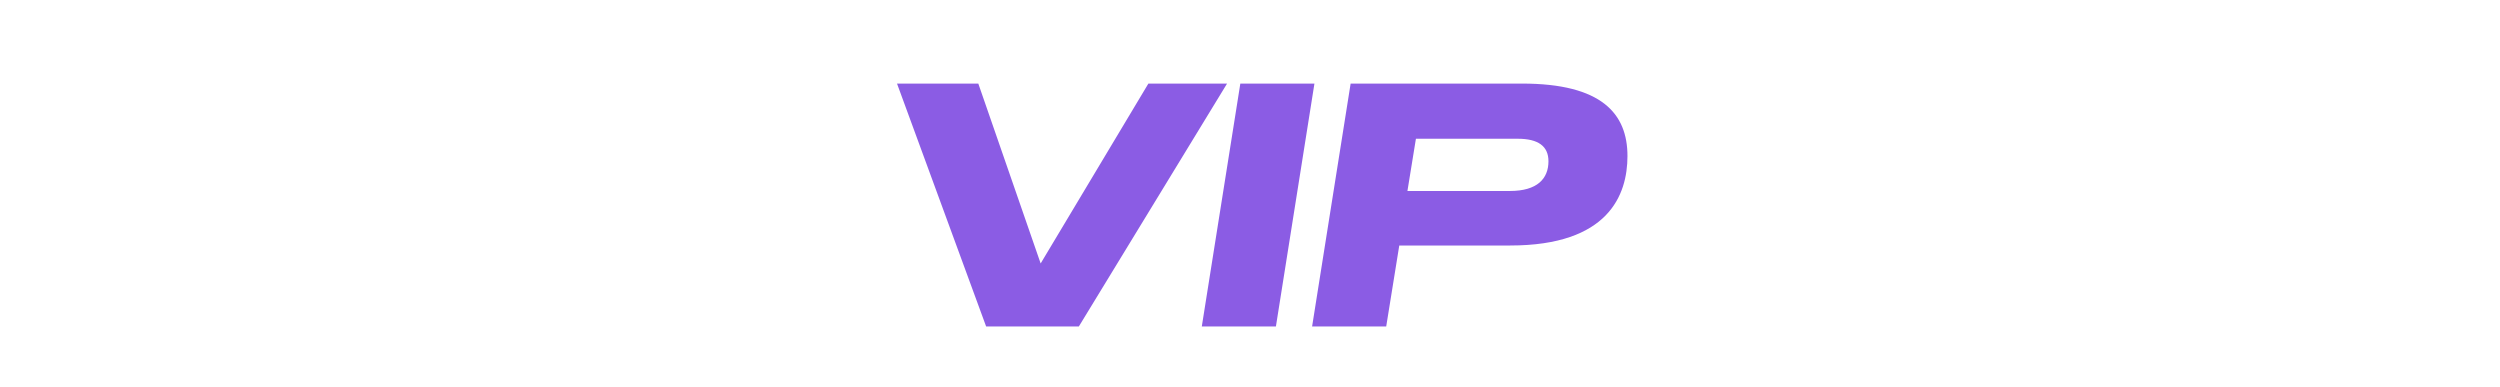 <?xml version="1.0" encoding="UTF-8"?> <svg xmlns="http://www.w3.org/2000/svg" width="291" height="45" viewBox="0 0 291 45" fill="none"> <path d="M114.786 38H125.578L142.83 9.728H133.672L121.132 30.666L113.874 9.728H104.412L114.786 38ZM153 9.728H144.374L139.89 38H148.516L153 9.728ZM161.355 38L162.875 28.576H175.795C187.195 28.576 189.437 22.724 189.437 18.164C189.437 13.224 186.435 9.728 177.163 9.728H157.213L152.729 38H161.355ZM163.825 22.23L164.813 16.15H176.669C179.063 16.15 180.241 17.024 180.241 18.772C180.241 20.786 178.949 22.23 175.757 22.23H163.825Z" fill="#8B5CE4"></path> </svg> 